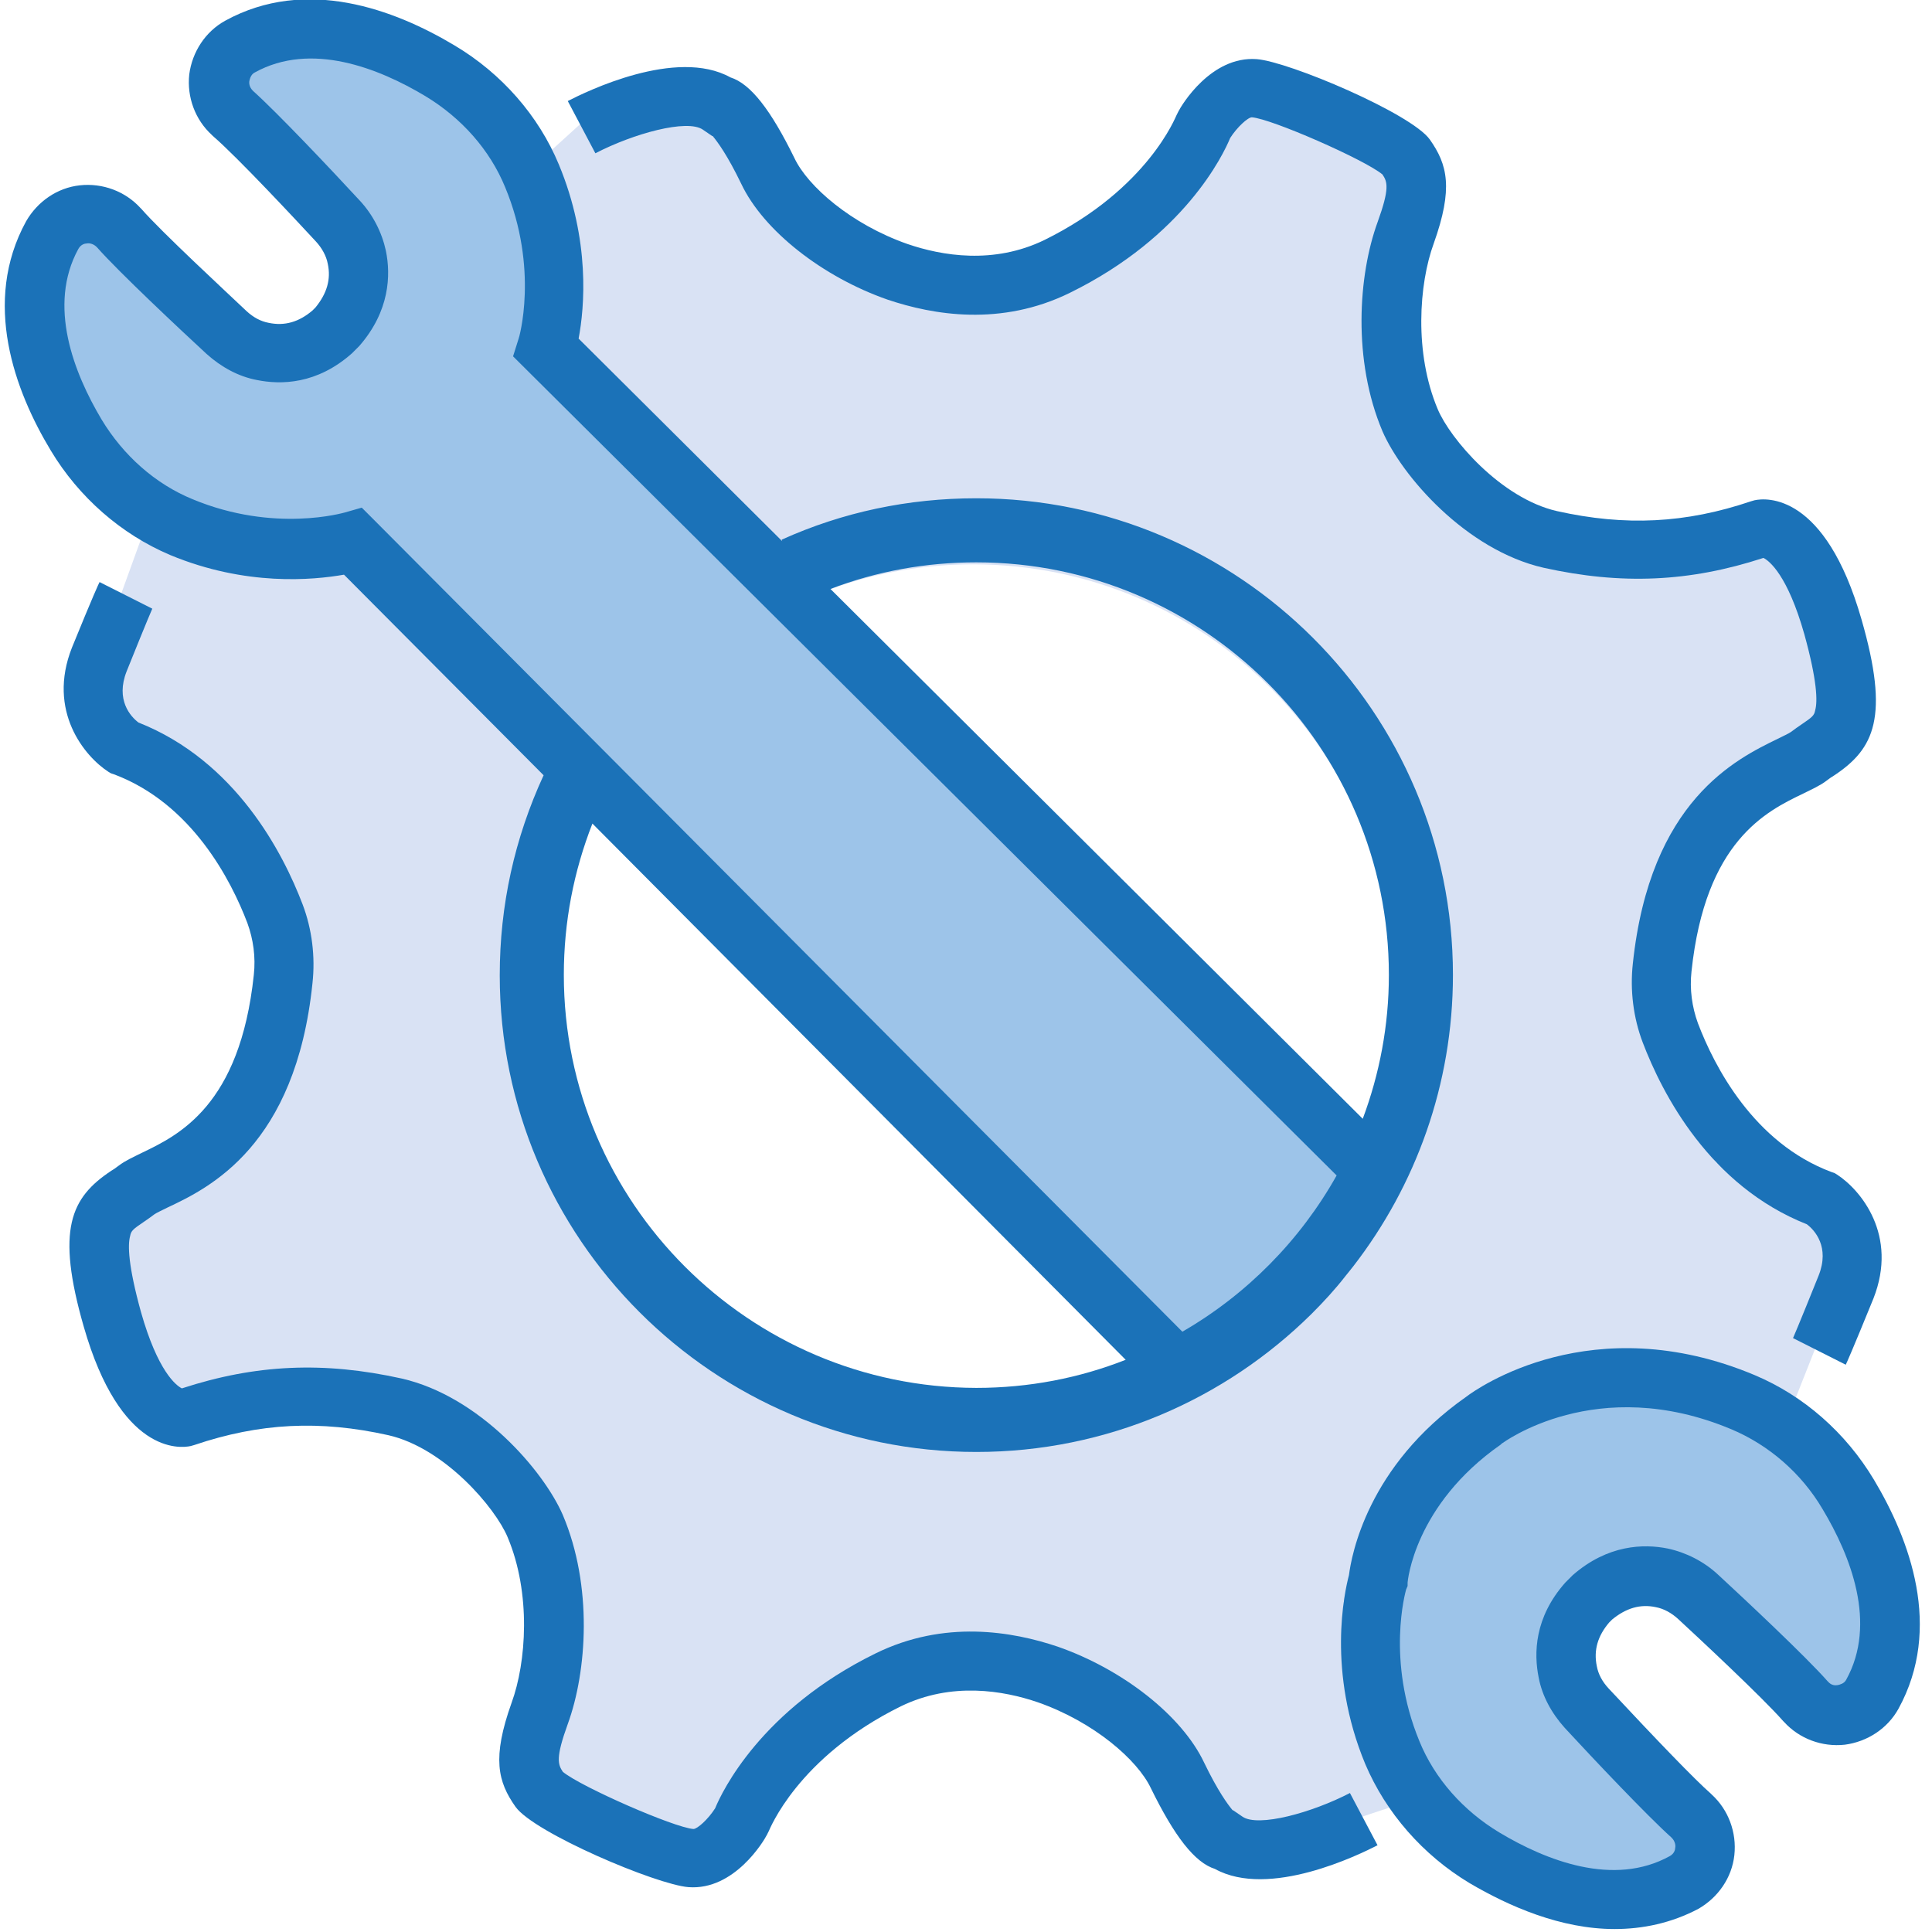 <?xml version="1.0" encoding="utf-8"?>
<!-- Generator: Adobe Illustrator 23.0.2, SVG Export Plug-In . SVG Version: 6.00 Build 0)  -->
<svg version="1.1" id="Слой_1" xmlns="http://www.w3.org/2000/svg" xmlns:xlink="http://www.w3.org/1999/xlink" x="0px" y="0px"
	 viewBox="0 0 392 392" style="enable-background:new 0 0 392 392;" xml:space="preserve">
<path fill="#D9E2F4" d="M348.2,235.9c-1.5-1.6-10.4-28.1-10.4-28.1l3-26.1l10.7-18.4l21.9-11.3v-7.8l-8.9-35.4H307
	c0,0-18.4-16-19.6-18.4s-6.9-23.1-6.9-23.1l6.9-31.9L265.6,20h-17.1c0,0-30.9,33.8-33.3,33.8s-16.6,4.1-16.6,4.1l-18.4-4.1
	l-20.7-12.4l-5.9-16.1L142.1,20l-24.4,5.2l-87.4,79.5l-10.1,27.9l0.6,14.6l19,12l19,30.2l-6.5,40.9l-34.9,12.3l7.1,30.8l9.5,15.6
	l28.4-7.5l39.7,17.6l12,26.7l-8.5,33.7l36.6,19.9l26.4-32.3L196,337l24.5,4.7l31.4,35l29.9-9.9l-9.2-41.9l22.2-31.2l26.4-14.2
	l41.5,8.3l14.7-37.2C377.5,250.6,349.8,237.5,348.2,235.9z M197.4,284.9c-47,0-85.2-38.1-85.2-85.2s38.1-85.2,85.2-85.2
	s85.2,38.1,85.2,85.2S244.4,284.9,197.4,284.9z"/>
<path fill="#9DC4E9" d="M110.9,69.2V43.1L98.4,21.8L70.6,7H54L41.6,18.8c0,0,21.3,15.4,23.7,19.3c2.4,3.9,6.5,19.3,6.5,19.3L59.9,73.9
	l-10.7-4.1l-29-26.1l-10.1,6.5V65L13,86.4l23.2,21.9l36.7,5.8l166.5,162.8l19.6-12.2l20.4-27.3L110.9,69.2z"/>
<path fill="#9DC4E9" d="M317.1,332.4l16.6-13.2l21.3,16l12.4,11.3h11.9l2.4-21.9l-16-33.2l-34.9-9.9h-24.3L284.1,305l-7.3,27.4
	c0,0,2.7,27.7,7.3,29.5c4.6,1.8,26.5,21.3,26.5,21.3h26.1l10.1-11.8L320.7,343L317.1,332.4z"/>
<path fill="#1B72B8" d="M327.6,391.4c-10.9,0-21.4-4.6-29.4-9.3c-9.5-5.7-17-14.3-21.2-24.2c-7.8-18.8-4.2-34.9-3.3-38.3
	c0.5-3.9,3.7-22.1,23.8-36.2c2.2-1.7,25.6-18.2,58.5-4.4c10,4.2,18.5,11.7,24.2,21.2c7.3,12.2,14,30.1,5,46.5
	c-2.2,4-6.3,6.7-10.9,7.3c-4.6,0.5-9.2-1.2-12.3-4.6l-0.2-0.2c-4.2-4.8-17.4-17.1-21.3-20.7c-1.3-1.2-2.9-2.1-4.5-2.4
	c-3.2-0.7-6.1,0.2-8.9,2.5l-0.6,0.6c-2.3,2.7-3.2,5.6-2.5,8.9c0.3,1.6,1.1,3.1,2.4,4.5c9.8,10.5,17.5,18.5,20.7,21.3l0.2,0.2
	c3.4,3.1,5.1,7.7,4.6,12.3c-0.5,4.6-3.3,8.6-7.3,10.9C339.1,390.2,333.3,391.4,327.6,391.4z M285.3,322.5
	c-0.1,0.4-4.1,14.3,2.7,30.8c3.1,7.6,8.9,14.1,16.2,18.5c9.5,5.7,23.2,11.1,34.6,4.8c0.9-0.5,1.1-1.3,1.1-1.7c0.1-0.4,0-1.3-0.7-2
	l-0.1-0.1c-4.8-4.3-15.6-15.7-21.6-22.2c-2.7-3-4.6-6.5-5.3-10.2c-1-4.9-0.9-12.2,5.4-19.3l0.3-0.3l1.2-1.2
	c7.1-6.2,14.4-6.4,19.3-5.4c3.7,0.8,7.3,2.6,10.2,5.3c5.2,4.8,17.8,16.6,22.2,21.6l0.1,0.1c0.7,0.8,1.5,0.8,2,0.7
	c0.4-0.1,1.3-0.3,1.7-1.1c6.3-11.4,0.9-25.1-4.8-34.6c-4.3-7.3-10.9-13-18.5-16.2c-27.4-11.5-46.4,2.8-46.6,2.9l-0.2,0.2
	c-17.6,12.3-18.9,27.9-18.9,28l0,0.7L285.3,322.5z"/>
<path fill="#1B72B8" d="M374.5,276.9l-10.7-5.4l0,0c0,0,0.9-2,5.2-12.7c2.3-5.8-0.8-9.2-2.4-10.4c-19.7-7.8-29.3-26.4-33.3-36.9
	c-1.9-5-2.6-10.6-2-16c3.5-33.1,21-41.5,29.4-45.6c1-0.5,2.3-1.1,2.7-1.4c0.8-0.6,1.5-1.1,2.1-1.5c2.2-1.5,2.6-1.8,2.8-2.9
	c0.5-1.8,0.4-6-2.2-15.4c-3.4-12-7.1-14.9-8.3-15.5c-15,4.9-28.8,5.5-44.6,2c-15.8-3.6-28.8-18.7-32.7-27.7
	c-6.1-14.4-4.9-31.7-1-42.4c2.5-6.9,2-8.2,1-9.7c-3.6-3-22.5-11.3-26.5-11.6c-0.8,0-3,2-4.4,4.2c-1.4,3.4-9.3,20-32.5,31.4
	c-14,6.9-27.8,4.5-37,1.4c-13.2-4.6-25.2-14-29.7-23.5c-2.8-5.8-4.8-8.5-5.8-9.7l-0.1,0l-1.9-1.3c-3.2-2.2-14.1,0.8-21.8,4.8
	l-5.6-10.6c3.7-1.9,22-10.9,33-4.8c4.1,1.3,8.2,6.6,13,16.4c2.7,5.7,11.5,13.4,22.9,17.4c7,2.4,17.5,4.2,27.8-0.8
	c21.1-10.4,26.7-25.2,26.8-25.3l0.2-0.4l0.2-0.4c0.6-1.2,6.6-11.3,15.9-10.6c6.5,0.5,31.3,11,35.1,16.3c3.6,5.1,4.8,9.9,0.8,21.1
	c-3,8.2-4,22.2,0.8,33.6c2.5,6,12.8,18.1,24.2,20.7c13.9,3.1,26.1,2.5,39.4-2l0.7-0.2c2.3-0.5,14.3-1.6,21.7,24.2
	c5.7,19.8,2.6,26.2-5.5,31.6c-0.5,0.3-1.1,0.7-1.6,1.1c-1.3,1-2.9,1.7-4.7,2.6c-7.5,3.6-19.9,9.6-22.7,36.1
	c-0.4,3.6,0.1,7.2,1.3,10.5c3.3,8.7,11.3,24.3,27.1,30.2l0.6,0.2l0.5,0.3c4.8,3.1,12.5,12.3,7.4,25.2
	C375.7,274.3,374.7,276.5,374.5,276.9z M280.6,35.5L280.6,35.5C280.6,35.5,280.6,35.5,280.6,35.5z"/>
<path fill="#1B72B8" d="M20.2,118.1l10.7,5.4l0,0c0,0-0.9,2-5.2,12.7c-2.3,5.8,0.8,9.2,2.4,10.4c19.7,7.8,29.3,26.4,33.3,36.9
	c1.9,5,2.6,10.6,2,16C60,232.5,42.5,241,34,245c-1,0.5-2.3,1.1-2.7,1.4c-0.8,0.6-1.5,1.1-2.1,1.5c-2.2,1.5-2.6,1.8-2.8,2.9
	c-0.5,1.8-0.4,6,2.2,15.4c3.4,12,7.1,14.9,8.3,15.5c15-4.9,28.8-5.5,44.6-2c15.8,3.6,28.8,18.7,32.7,27.7c6.1,14.4,4.9,31.7,1,42.4
	c-2.5,6.9-2,8.2-1,9.7c3.6,3,22.5,11.3,26.5,11.6c0.8,0,3-2,4.4-4.2c1.4-3.4,9.3-20,32.5-31.4c14-6.9,27.8-4.5,37-1.4
	c13.2,4.6,25.2,14,29.7,23.5c2.8,5.8,4.8,8.5,5.8,9.7l0.1,0l1.9,1.3c3.2,2.2,14.1-0.8,21.8-4.8l5.6,10.6c-3.7,1.9-22,10.9-33,4.8
	c-4.1-1.3-8.2-6.6-13-16.4c-2.7-5.7-11.5-13.4-22.9-17.4c-7-2.4-17.5-4.2-27.8,0.8c-21.1,10.4-26.7,25.2-26.8,25.3l-0.2,0.4
	l-0.2,0.4c-0.6,1.2-6.6,11.3-15.9,10.6c-6.5-0.5-31.3-11-35.1-16.3c-3.6-5.1-4.8-9.9-0.8-21.1c3-8.2,4-22.2-0.8-33.6
	c-2.5-6-12.8-18.1-24.2-20.7c-13.9-3.1-26.1-2.5-39.4,2l-0.7,0.2c-2.3,0.5-14.3,1.6-21.7-24.2c-5.7-19.8-2.6-26.2,5.5-31.6
	c0.5-0.3,1.1-0.7,1.6-1.1c1.3-1,2.9-1.7,4.7-2.6c7.5-3.6,19.9-9.6,22.7-36.1c0.4-3.6-0.1-7.2-1.3-10.5c-3.3-8.7-11.3-24.3-27.1-30.2
	l-0.6-0.2l-0.5-0.3c-4.8-3.1-12.5-12.3-7.4-25.2C19,120.6,20,118.5,20.2,118.1z M114,359.5L114,359.5C114,359.5,114,359.5,114,359.5
	z"/>
<path fill="#1B72B8" d="M273,258.9c0.6-0.7,1.1-1.4,1.6-2c0,0,0,0,0,0c12.6-16.3,20.2-36.8,20.2-59.1c0-53.3-43.4-96.7-96.7-96.7
	c-13.8,0-27.1,2.8-39.5,8.4l0.1,0.3l-41.3-41.1c1.2-6.3,2.4-19.9-4-35.3c-4.1-9.9-11.6-18.5-21.2-24.2c-12.2-7.3-30.1-14-46.5-5
	c-4,2.2-6.7,6.3-7.3,10.9c-0.5,4.6,1.2,9.2,4.6,12.3l0.2,0.2C48.1,31.8,60.4,45,64.1,49c1.2,1.3,2.1,2.9,2.4,4.5
	c0.7,3.2-0.2,6.1-2.5,8.9l-0.6,0.6c-2.7,2.3-5.6,3.2-8.9,2.5c-1.6-0.3-3.1-1.1-4.5-2.4c-3.9-3.7-17.2-16-21.3-20.7l-0.2-0.2
	c-3.1-3.4-7.7-5.1-12.3-4.6c-4.6,0.5-8.6,3.3-10.9,7.3c-9,16.4-2.3,34.4,5,46.5c5.7,9.5,14.3,17,24.2,21.2c15.4,6.4,29,5.1,35.3,4
	l40.5,40.7c-5.9,12.8-8.9,26.4-8.9,40.6c0,53.3,43.4,96.7,96.7,96.7c26.5,0,50.5-10.7,68-28C268.6,264.1,270.9,261.6,273,258.9z
	 M198.1,114.1c46.2,0,83.7,37.6,83.7,83.7c0,10.3-1.9,20.1-5.3,29.2L168.5,119.5C177.9,115.9,187.9,114.1,198.1,114.1z M73.4,103
	l-3.5,1c-0.1,0-14.2,4.2-30.8-2.7c-7.6-3.1-14.1-8.9-18.5-16.2C15,75.7,9.6,62,15.9,50.5c0.5-0.9,1.3-1.1,1.7-1.1
	c0.4-0.1,1.3,0,2,0.7l0.1,0.1c4.4,5,17,16.8,22.2,21.6c3,2.7,6.5,4.6,10.2,5.3c4.9,1,12.2,0.9,19.3-5.4l1.2-1.2l0.3-0.3
	c6.2-7.1,6.4-14.4,5.4-19.3c-0.8-3.7-2.6-7.3-5.3-10.2c-6-6.5-16.8-17.9-21.6-22.2l-0.1-0.1c-0.7-0.7-0.8-1.5-0.7-2
	c0.1-0.4,0.3-1.3,1.1-1.7c11.4-6.3,25.1-0.9,34.6,4.8c7.3,4.4,13.1,10.9,16.2,18.5c6.9,16.6,2.8,30.7,2.7,30.8l-1.1,3.5l167.1,166.2
	c-7.4,13.2-18.3,24.2-31.3,31.7L76,105.6L73.4,103z M114.4,197.8c0-10.7,2-21,5.8-30.7l108.2,108.8c-9.4,3.7-19.6,5.7-30.3,5.7
	C152,281.5,114.4,244,114.4,197.8z"/>
</svg>
